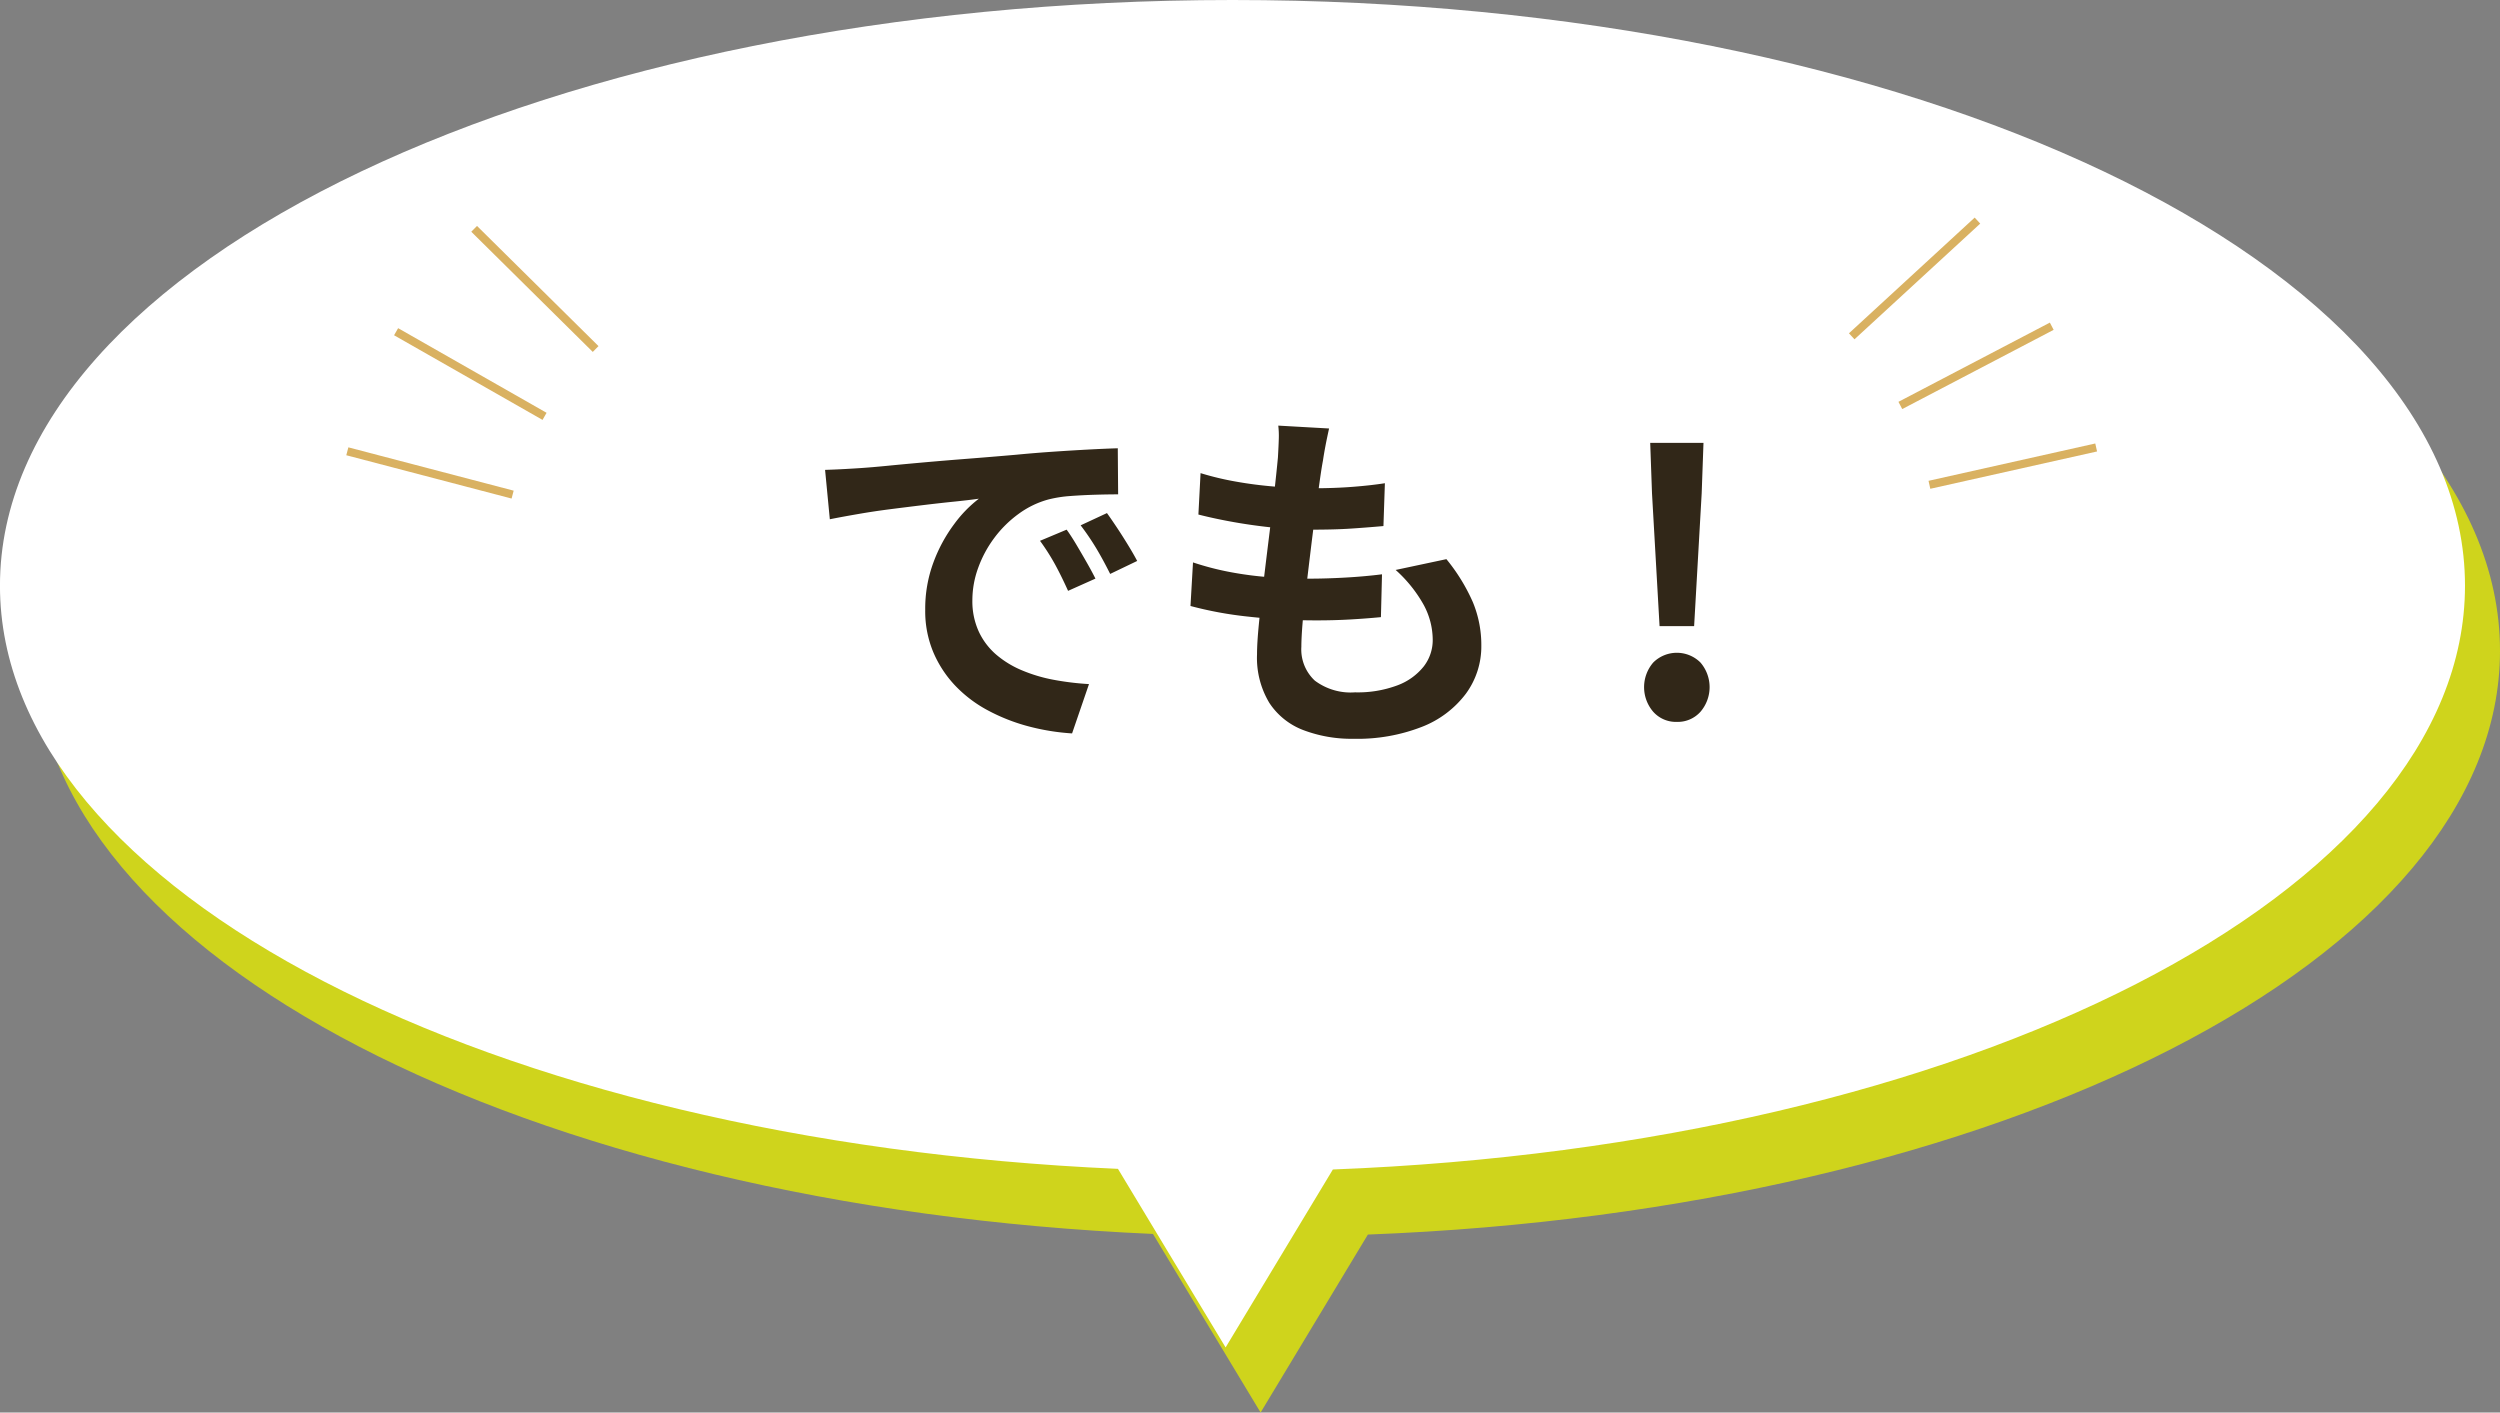 <svg xmlns="http://www.w3.org/2000/svg" width="306.251" height="173.034" viewBox="0 0 306.251 173.034">
  <rect x="0" y="0" width="306.251" height="173.034" fill="#808080" stroke="none"/>
  <g id="グループ_860" data-name="グループ 860" transform="translate(-635.137 -2495.359)">
    <path id="パス_7876" data-name="パス 7876" d="M941.388,3365.189c0-39.625-67.6-71.748-150.984-71.748s-150.983,32.123-150.983,71.748c0,37.377,60.147,68.073,136.954,71.436l13.186,21.877,13.142-21.8C880.336,3433.724,941.388,3402.846,941.388,3365.189Z" transform="translate(0 -790.109)" fill="#cfd41c"/>
    <path id="パス_7877" data-name="パス 7877" d="M937.1,3357.216c0-39.625-67.6-71.748-150.984-71.748s-150.983,32.123-150.983,71.748c0,37.377,60.147,68.073,136.954,71.437l13.187,21.877,13.141-21.8C876.052,3425.751,937.1,3394.873,937.1,3357.216Z" transform="translate(0 -790.109)" fill="#fff"/>
    <g id="グループ_615" data-name="グループ 615" transform="translate(0 -790.109)">
      <path id="パス_7878" data-name="パス 7878" d="M736.21,3343.029q1.323-.044,2.513-.11t1.809-.11q1.365-.089,3.373-.287t4.5-.419q2.492-.22,5.315-.441t5.865-.485q2.292-.22,4.564-.375t4.322-.264q2.051-.109,3.594-.155l.044,5.645q-1.189,0-2.734.044t-3.065.155a15.286,15.286,0,0,0-2.712.418,11.071,11.071,0,0,0-3.7,1.787,13.833,13.833,0,0,0-2.977,2.954,14.193,14.193,0,0,0-1.963,3.661,11.6,11.6,0,0,0-.705,3.947,8.923,8.923,0,0,0,.772,3.815,8.387,8.387,0,0,0,2.116,2.822,11.865,11.865,0,0,0,3.154,1.94,18.84,18.84,0,0,0,3.9,1.169,34.175,34.175,0,0,0,4.344.529l-2.072,6.042a27.5,27.5,0,0,1-5.4-.882,22.87,22.87,0,0,1-4.917-1.941,15.77,15.77,0,0,1-3.991-3.02,13.764,13.764,0,0,1-2.69-4.1,13.014,13.014,0,0,1-.992-5.181,16.3,16.3,0,0,1,1.014-5.844,18.624,18.624,0,0,1,2.536-4.675,15.25,15.25,0,0,1,3.021-3.108q-1.236.175-2.977.352t-3.749.419q-2.007.243-4.079.507t-3.991.6q-1.918.33-3.462.639Zm29.591,7.321q.573.793,1.213,1.874t1.257,2.161q.617,1.081,1.058,1.963l-3.352,1.5q-.837-1.852-1.609-3.264a26.774,26.774,0,0,0-1.83-2.866Zm4.939-2.029q.573.8,1.257,1.83t1.345,2.117q.662,1.081,1.1,1.918l-3.308,1.588q-.882-1.762-1.7-3.131a31.065,31.065,0,0,0-1.918-2.822Z" fill="#312718"/>
      <path id="パス_7879" data-name="パス 7879" d="M781.28,3354.363a34.639,34.639,0,0,0,4.829,1.235,42.6,42.6,0,0,0,4.851.6q2.4.156,4.609.155,2.028,0,4.388-.133t4.476-.4l-.132,5.248q-1.853.177-3.793.287t-4.013.11a74.582,74.582,0,0,1-8.467-.463,45.736,45.736,0,0,1-7.056-1.3Zm.926-10.937a35.562,35.562,0,0,0,4.322,1.036q2.337.42,4.807.618t4.675.2q2.6,0,4.851-.176t3.925-.441l-.177,5.248q-1.984.177-3.969.309t-4.762.132q-2.25,0-4.675-.243t-4.807-.661q-2.382-.419-4.454-.949Zm15.744-5.468q-.264,1.189-.441,2.117t-.308,1.808q-.177.925-.419,2.668t-.53,3.925q-.287,2.182-.573,4.542t-.551,4.608q-.266,2.25-.419,4.1t-.154,2.955a5.215,5.215,0,0,0,1.653,4.167,7.325,7.325,0,0,0,4.918,1.433,13.847,13.847,0,0,0,5.2-.86,7.412,7.412,0,0,0,3.22-2.315,5.273,5.273,0,0,0,1.1-3.263,9.063,9.063,0,0,0-1.168-4.389,16.54,16.54,0,0,0-3.374-4.167l6.218-1.323a22.659,22.659,0,0,1,3.241,5.27,13.7,13.7,0,0,1,1.037,5.314,9.783,9.783,0,0,1-1.9,5.91,12.324,12.324,0,0,1-5.4,4.057,21.742,21.742,0,0,1-8.357,1.455,16.634,16.634,0,0,1-6.13-1.058,8.638,8.638,0,0,1-4.189-3.352,10.7,10.7,0,0,1-1.5-5.953q0-1.366.221-3.638t.551-5.028q.33-2.756.683-5.6t.64-5.4q.287-2.557.463-4.41.089-1.544.11-2.36a10.8,10.8,0,0,0-.066-1.565Z" fill="#312718"/>
      <path id="パス_7880" data-name="パス 7880" d="M840.551,3373.9a3.728,3.728,0,0,1-2.888-1.234,4.619,4.619,0,0,1,0-6.042,4.1,4.1,0,0,1,5.777,0,4.622,4.622,0,0,1,0,6.042A3.732,3.732,0,0,1,840.551,3373.9Zm-2.117-11.73-.926-16.273-.22-6.174h6.527l-.221,6.174-.926,16.273Z" fill="#312718"/>
    </g>
    <g id="グループ_806" data-name="グループ 806" transform="translate(0 -790.109)">
      <line id="線_45" data-name="線 45" x2="14.883" y2="14.721" transform="translate(693.22 3313.501)" fill="#d9b161" stroke="#d9b161" stroke-miterlimit="10" stroke-width="1"/>
      <line id="線_46" data-name="線 46" x2="18.186" y2="10.368" transform="translate(683.659 3326.103)" fill="#d9b161" stroke="#d9b161" stroke-miterlimit="10" stroke-width="1"/>
      <line id="線_47" data-name="線 47" x2="20.249" y2="5.307" transform="translate(677.685 3340.751)" fill="#d9b161" stroke="#d9b161" stroke-miterlimit="10" stroke-width="1"/>
    </g>
    <g id="グループ_807" data-name="グループ 807" transform="translate(0 -790.109)">
      <line id="線_48" data-name="線 48" x1="15.404" y2="14.175" transform="translate(861.972 3312.491)" fill="#d9b161" stroke="#d9b161" stroke-miterlimit="10" stroke-width="1"/>
      <line id="線_49" data-name="線 49" x1="18.548" y2="9.705" transform="translate(867.929 3325.43)" fill="#d9b161" stroke="#d9b161" stroke-miterlimit="10" stroke-width="1"/>
      <line id="線_50" data-name="線 50" x1="20.427" y2="4.574" transform="translate(871.491 3340.283)" fill="#d9b161" stroke="#d9b161" stroke-miterlimit="10" stroke-width="1"/>
    </g>
  </g>
</svg>
